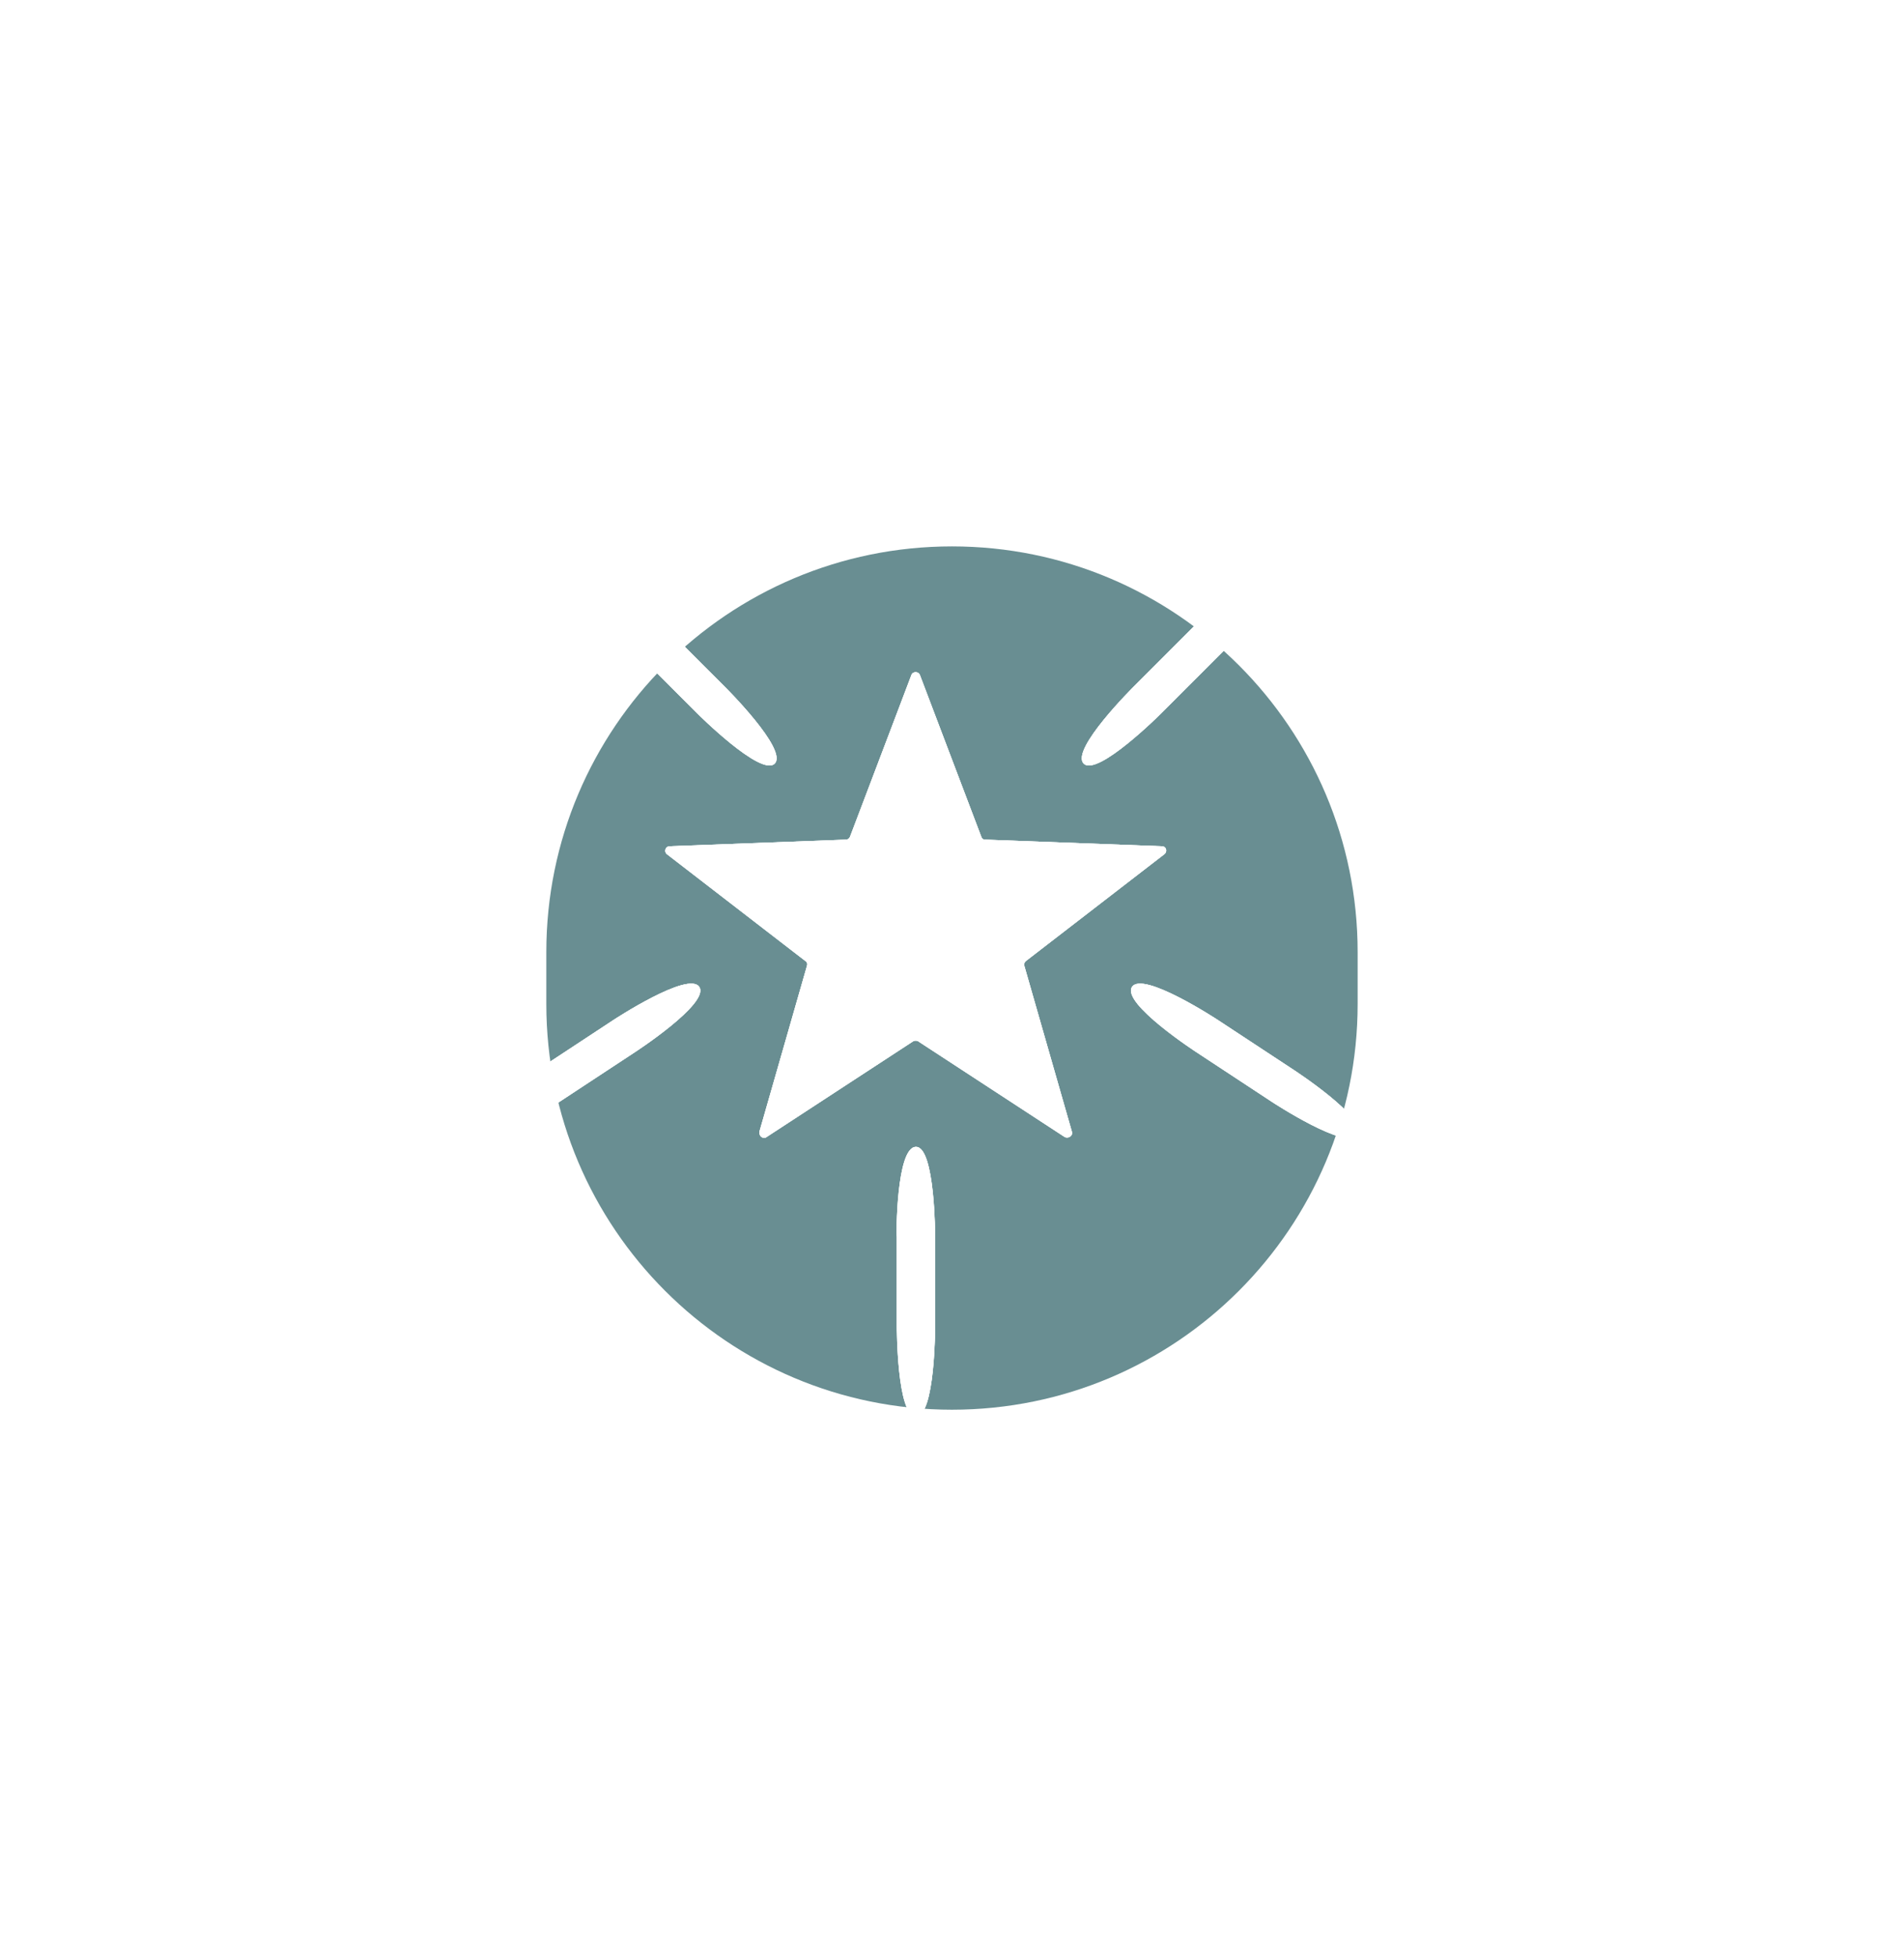 <?xml version="1.0" encoding="UTF-8" standalone="no"?><svg xmlns="http://www.w3.org/2000/svg" xmlns:xlink="http://www.w3.org/1999/xlink" fill="none" height="4296" preserveAspectRatio="xMidYMid meet" style="fill: none" version="1" viewBox="0.5 0.0 4182.0 4296.0" width="4182" zoomAndPan="magnify"><g filter="url(#a)" id="change1_1"><path d="M2982.46 2205V2091C2982.46 1598.91 2583.55 1200 2091.46 1200C1599.38 1200 1200.46 1598.91 1200.46 2091V2205C1200.46 2697.09 1599.38 3096 2091.46 3096C2583.55 3096 2982.46 2697.09 2982.46 2205Z" fill="#698e92"/></g><g fill="#ffffff" filter="url(#b)" id="change2_2"><path d="M2006.51 2286.57L1684.4 2496.96C1677.15 2502.76 1666.99 2495.51 1668.44 2485.35L1772.91 2121.17C1774.36 2116.81 1772.91 2112.46 1770.01 2111.01L1465.31 1875.96C1458.06 1870.16 1462.41 1858.55 1471.12 1858.55L1858.52 1844.04C1862.87 1844.04 1865.77 1841.14 1867.22 1838.23L2002.16 1482.76C2005.06 1474.05 2018.12 1474.05 2021.02 1482.76L2155.96 1838.23C2157.41 1842.59 2160.31 1844.04 2164.66 1844.04L2552.06 1858.55C2562.22 1858.55 2565.12 1870.16 2557.87 1875.96L2253.17 2111.01C2250.27 2113.91 2248.82 2118.26 2250.27 2121.17L2354.74 2485.35C2357.64 2494.06 2347.48 2501.31 2338.78 2496.96L2016.67 2286.57C2013.77 2285.12 2009.41 2285.12 2006.51 2286.57Z"/><path d="M1282.51 1257.86C1252.04 1288.33 1392.78 1427.62 1392.78 1427.62L1532.07 1566.91C1532.07 1566.91 1671.36 1706.19 1701.83 1677.18C1732.3 1646.71 1591.56 1507.42 1591.56 1507.42L1452.27 1368.13C1452.27 1366.68 1312.98 1227.39 1282.51 1257.86Z"/><path d="M2800.17 1257.86C2830.64 1288.33 2689.9 1427.62 2689.9 1427.62L2550.61 1566.91C2550.61 1566.91 2411.32 1706.19 2380.85 1677.18C2350.38 1646.71 2491.12 1507.42 2491.12 1507.42L2630.41 1368.13C2630.41 1366.68 2771.15 1227.39 2800.17 1257.86Z"/><path d="M2012.31 2518.72C2054.38 2518.72 2054.38 2716.05 2054.38 2716.05V2913.37C2054.38 2913.37 2054.38 3110.7 2012.31 3110.7C1970.23 3110.7 1970.23 2913.37 1970.23 2913.37V2716.05C1968.78 2716.05 1968.78 2518.72 2012.31 2518.72Z"/><path d="M2486.76 2167.6C2463.55 2203.87 2628.96 2311.24 2628.96 2311.24L2794.36 2420.06C2794.36 2420.06 2959.77 2528.88 2982.98 2492.61C3006.2 2456.33 2840.79 2348.96 2840.79 2348.96L2675.39 2240.14C2675.39 2240.14 2509.98 2131.32 2486.76 2167.6Z"/><path d="M1536.41 2167.6C1559.63 2203.87 1394.22 2311.24 1394.22 2311.24L1228.82 2420.06C1228.82 2420.06 1063.41 2528.88 1040.19 2492.61C1016.98 2456.33 1182.39 2348.96 1182.39 2348.96L1347.79 2240.14C1347.79 2240.14 1513.2 2131.32 1536.41 2167.6Z"/></g><g fill="#ffffff" filter="url(#c)" id="change2_1"><path d="M2006.51 2286.57L1684.4 2496.96C1677.15 2502.76 1666.99 2495.51 1668.44 2485.35L1772.91 2121.17C1774.36 2116.81 1772.91 2112.46 1770.01 2111.01L1465.31 1875.96C1458.06 1870.16 1462.41 1858.55 1471.12 1858.55L1858.52 1844.04C1862.87 1844.04 1865.77 1841.14 1867.22 1838.23L2002.16 1482.76C2005.06 1474.05 2018.12 1474.05 2021.02 1482.76L2155.96 1838.23C2157.41 1842.59 2160.31 1844.04 2164.66 1844.04L2552.06 1858.55C2562.22 1858.55 2565.12 1870.16 2557.87 1875.96L2253.17 2111.01C2250.27 2113.91 2248.82 2118.26 2250.27 2121.17L2354.74 2485.35C2357.64 2494.06 2347.48 2501.31 2338.78 2496.96L2016.67 2286.57C2013.77 2285.12 2009.41 2285.12 2006.51 2286.57Z"/><path d="M1282.51 1257.86C1252.04 1288.33 1392.78 1427.62 1392.78 1427.62L1532.07 1566.91C1532.07 1566.91 1671.36 1706.19 1701.83 1677.18C1732.3 1646.71 1591.56 1507.42 1591.56 1507.42L1452.27 1368.13C1452.27 1366.68 1312.98 1227.39 1282.51 1257.86Z"/><path d="M2800.17 1257.86C2830.64 1288.33 2689.9 1427.62 2689.9 1427.62L2550.61 1566.91C2550.61 1566.91 2411.32 1706.19 2380.85 1677.18C2350.38 1646.71 2491.12 1507.42 2491.12 1507.42L2630.41 1368.13C2630.41 1366.68 2771.15 1227.39 2800.17 1257.86Z"/><path d="M2012.31 2518.72C2054.38 2518.72 2054.38 2716.05 2054.38 2716.05V2913.37C2054.38 2913.37 2054.38 3110.7 2012.31 3110.7C1970.23 3110.7 1970.23 2913.37 1970.23 2913.37V2716.05C1968.78 2716.05 1968.78 2518.72 2012.31 2518.72Z"/><path d="M2486.76 2167.6C2463.55 2203.87 2628.96 2311.24 2628.96 2311.24L2794.36 2420.06C2794.36 2420.06 2959.77 2528.88 2982.98 2492.61C3006.2 2456.33 2840.79 2348.96 2840.79 2348.96L2675.39 2240.14C2675.39 2240.14 2509.98 2131.32 2486.76 2167.6Z"/><path d="M1536.41 2167.6C1559.63 2203.87 1394.22 2311.24 1394.22 2311.24L1228.82 2420.06C1228.82 2420.06 1063.41 2528.88 1040.19 2492.61C1016.98 2456.33 1182.39 2348.96 1182.39 2348.96L1347.79 2240.14C1347.79 2240.14 1513.2 2131.32 1536.41 2167.6Z"/></g><g id="change2_3"><path d="M2006.72 2286.57L1684.61 2496.96C1677.36 2502.76 1667.2 2495.51 1668.65 2485.35L1773.12 2121.17C1774.57 2116.81 1773.12 2112.46 1770.22 2111.01L1465.52 1875.96C1458.27 1870.16 1462.62 1858.55 1471.32 1858.55L1858.72 1844.04C1863.08 1844.04 1865.98 1841.14 1867.43 1838.23L2002.37 1482.76C2005.27 1474.05 2018.33 1474.05 2021.23 1482.76L2156.16 1838.23C2157.62 1842.59 2160.52 1844.04 2164.87 1844.04L2552.27 1858.55C2562.43 1858.55 2565.33 1870.16 2558.07 1875.96L2253.38 2111.01C2250.48 2113.91 2249.02 2118.26 2250.48 2121.17L2354.94 2485.35C2357.84 2494.06 2347.69 2501.31 2338.98 2496.96L2016.87 2286.57C2013.97 2285.12 2009.62 2285.12 2006.72 2286.57Z" fill="#ffffff"/></g><g id="change2_4"><path d="M1282.71 1257.86C1252.24 1288.33 1392.98 1427.62 1392.98 1427.62L1532.27 1566.91C1532.27 1566.91 1671.56 1706.19 1702.03 1677.18C1732.5 1646.71 1591.76 1507.42 1591.76 1507.42L1452.47 1368.13C1452.47 1366.68 1313.18 1227.39 1282.71 1257.86Z" fill="#ffffff"/></g><g id="change2_5"><path d="M2800.38 1257.86C2830.85 1288.33 2690.11 1427.62 2690.11 1427.62L2550.82 1566.91C2550.82 1566.91 2411.53 1706.19 2381.06 1677.18C2350.59 1646.71 2491.33 1507.42 2491.33 1507.42L2630.62 1368.13C2630.62 1366.68 2771.36 1227.39 2800.38 1257.86Z" fill="#ffffff"/></g><g id="change2_6"><path d="M2012.51 2518.72C2054.59 2518.72 2054.59 2716.05 2054.59 2716.05V2913.37C2054.59 2913.37 2054.59 3110.7 2012.51 3110.7C1970.44 3110.7 1970.44 2913.37 1970.44 2913.37V2716.05C1968.99 2716.05 1968.99 2518.72 2012.51 2518.72Z" fill="#ffffff"/></g><g id="change2_7"><path d="M2486.97 2167.6C2463.76 2203.87 2629.16 2311.24 2629.16 2311.24L2794.57 2420.06C2794.57 2420.06 2959.98 2528.88 2983.19 2492.61C3006.41 2456.33 2841 2348.96 2841 2348.96L2675.59 2240.14C2675.59 2240.14 2510.19 2131.32 2486.97 2167.6Z" fill="#ffffff"/></g><g id="change2_8"><path d="M1536.62 2167.6C1559.84 2203.87 1394.43 2311.24 1394.43 2311.24L1229.02 2420.06C1229.02 2420.06 1063.62 2528.88 1040.4 2492.61C1017.19 2456.33 1182.59 2348.96 1182.59 2348.96L1348 2240.14C1348 2240.14 1513.41 2131.32 1536.62 2167.6Z" fill="#ffffff"/></g><defs><filter color-interpolation-filters="sRGB" filterUnits="userSpaceOnUse" height="4296" id="a" width="4182" x="0.461" xlink:actuate="onLoad" xlink:show="other" xlink:type="simple" y="0"><feFlood flood-opacity="0" result="BackgroundImageFix"/><feBlend in="SourceGraphic" in2="BackgroundImageFix" result="shape"/><feGaussianBlur result="effect1_foregroundBlur_1791_722" stdDeviation="600"/></filter><filter color-interpolation-filters="sRGB" filterUnits="userSpaceOnUse" height="3153.2" id="b" width="3243.26" x="389.961" xlink:actuate="onLoad" xlink:show="other" xlink:type="simple" y="605.5"><feFlood flood-opacity="0" result="BackgroundImageFix"/><feBlend in="SourceGraphic" in2="BackgroundImageFix" result="shape"/><feGaussianBlur result="effect1_foregroundBlur_1791_722" stdDeviation="324"/></filter><filter color-interpolation-filters="sRGB" filterUnits="userSpaceOnUse" height="2397.2" id="c" width="2487.26" x="767.961" xlink:actuate="onLoad" xlink:show="other" xlink:type="simple" y="983.5"><feFlood flood-opacity="0" result="BackgroundImageFix"/><feBlend in="SourceGraphic" in2="BackgroundImageFix" result="shape"/><feGaussianBlur result="effect1_foregroundBlur_1791_722" stdDeviation="135"/></filter></defs></svg>